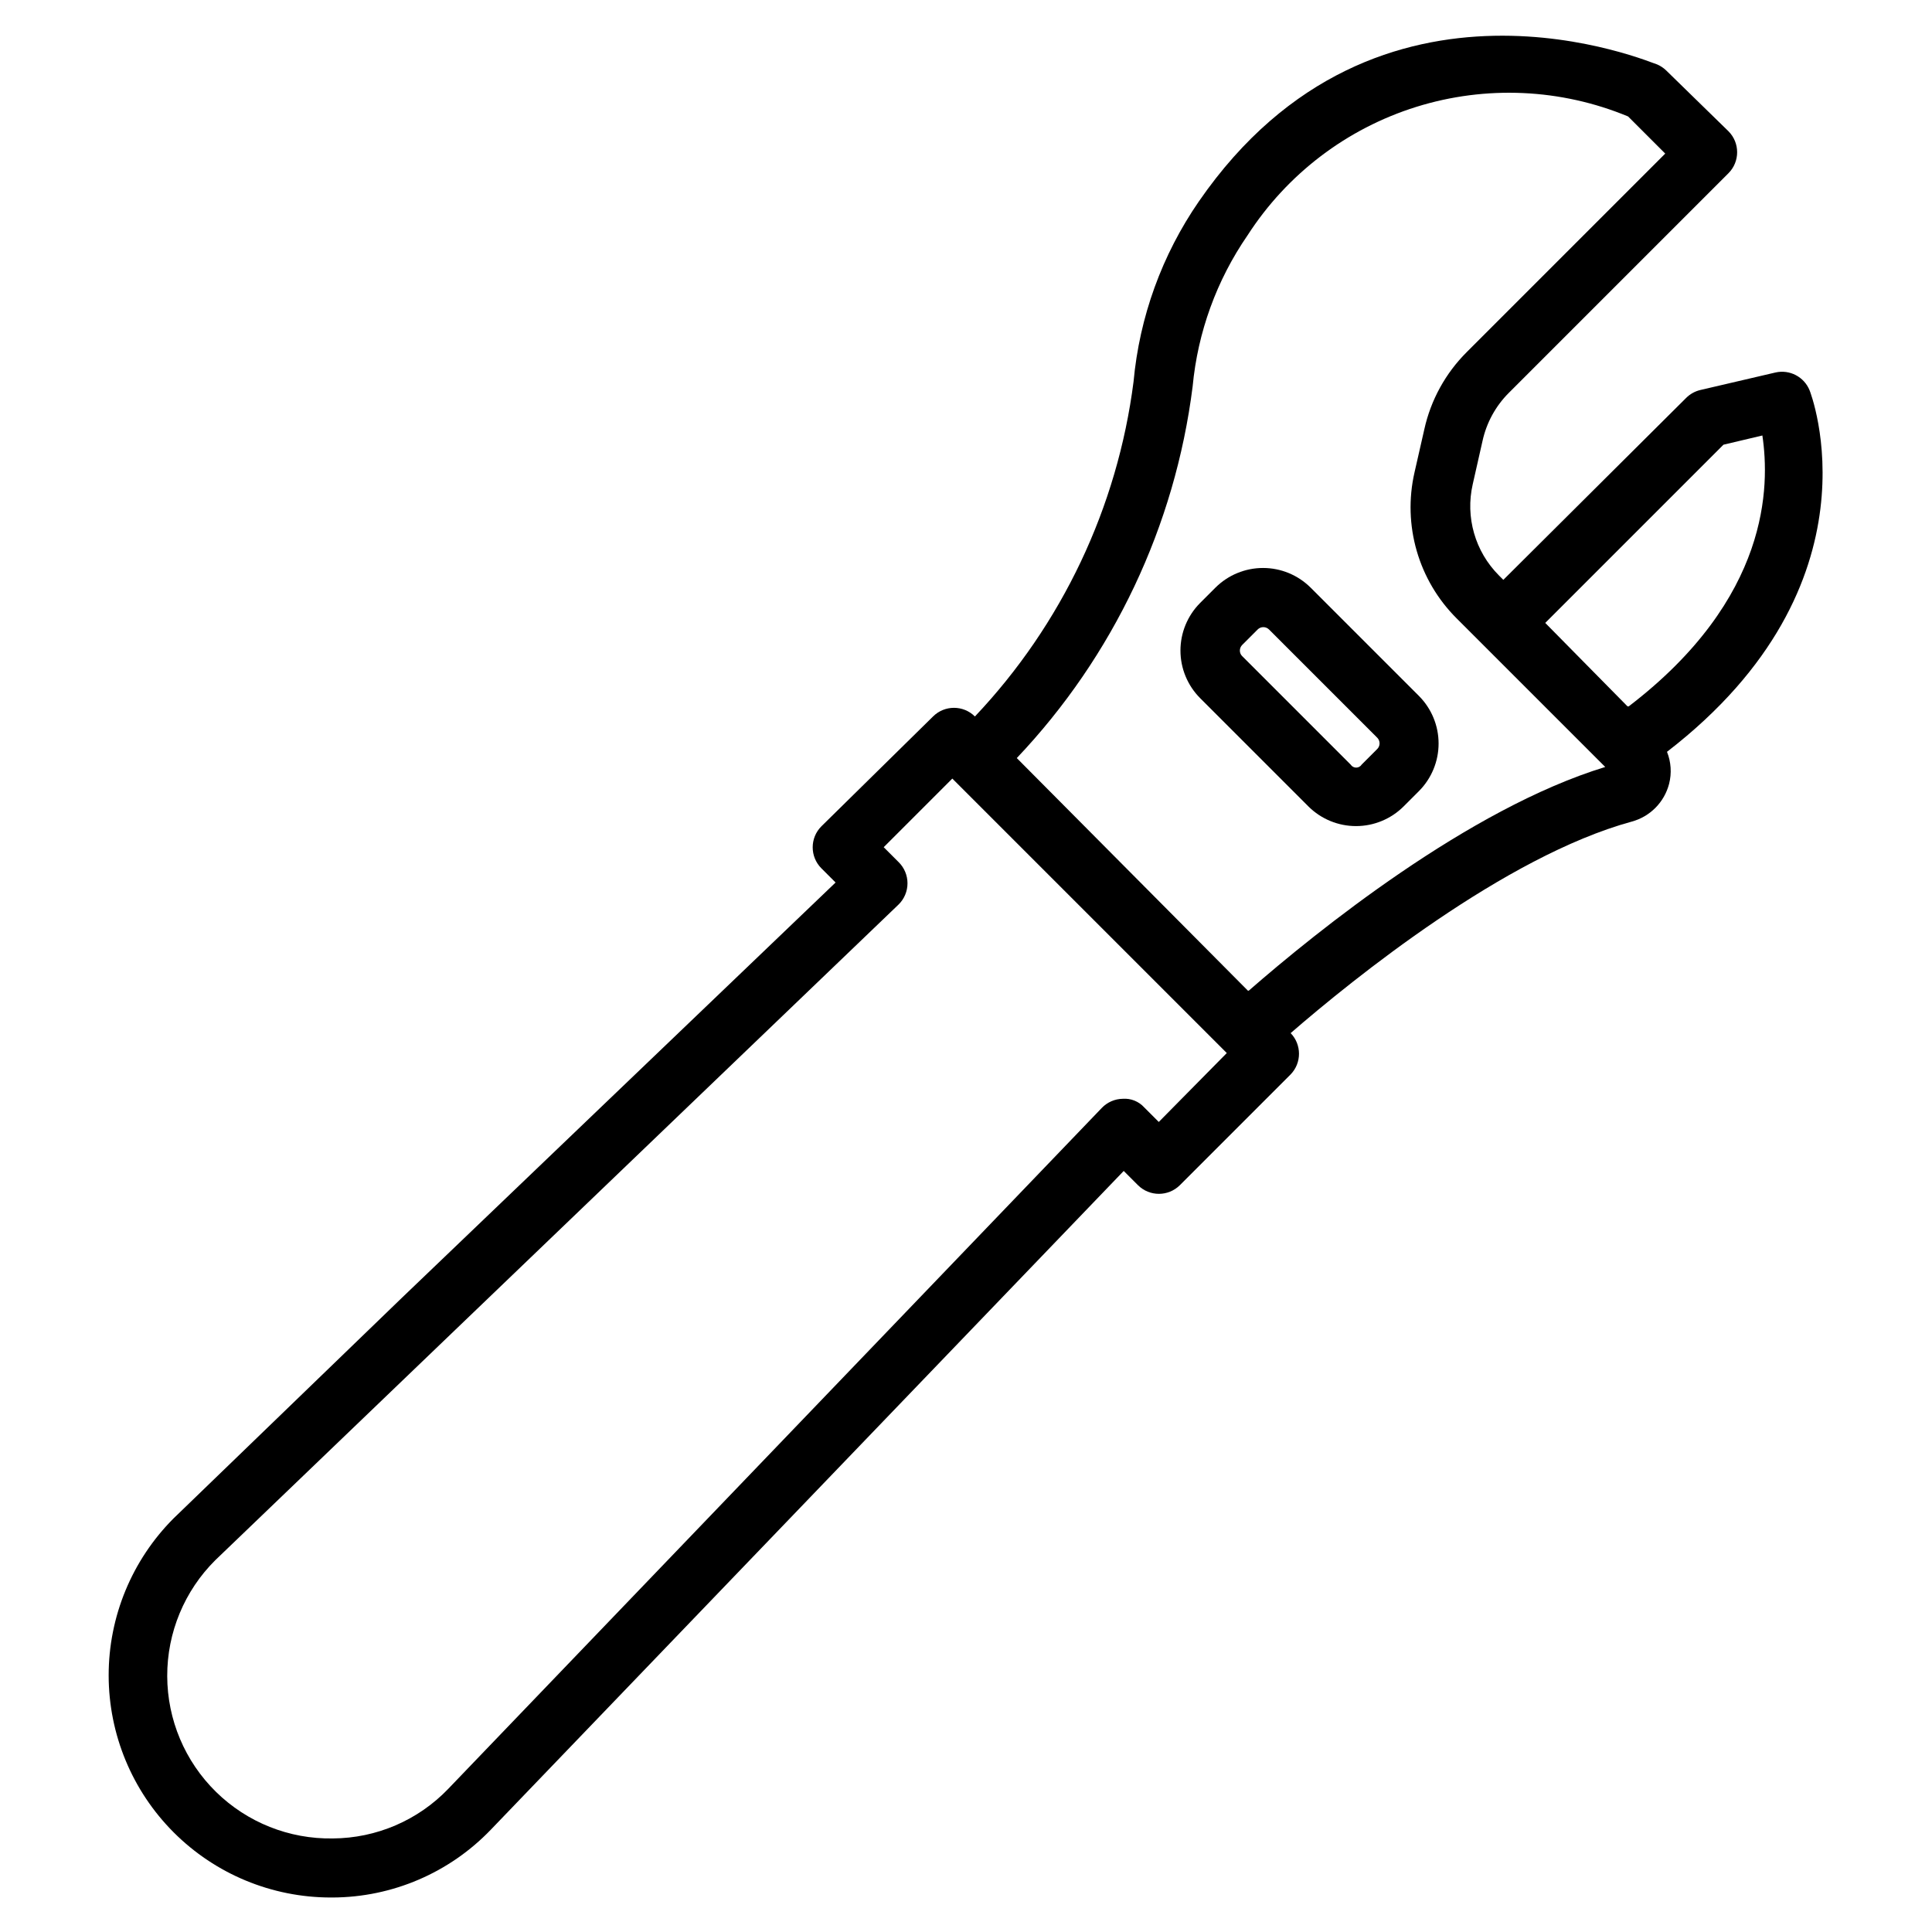 <?xml version="1.0" encoding="UTF-8"?>
<!-- Uploaded to: SVG Find, www.svgfind.com, Generator: SVG Find Mixer Tools -->
<svg fill="#000000" width="800px" height="800px" version="1.1" viewBox="144 144 512 512" xmlns="http://www.w3.org/2000/svg">
 <g>
  <path d="m623.56 247.44c-1.449-3.582-5.285-5.582-9.051-4.723l-19.918 4.644c-1.434 0.34-2.742 1.078-3.777 2.125l-48.414 48.18-1.18-1.18v-0.004c-6.312-6.328-8.93-15.457-6.926-24.168l2.598-11.492c1.062-4.832 3.496-9.262 7.004-12.75l58.176-58.176c3.051-3.07 3.051-8.031 0-11.102l-16.531-16.137c-0.688-0.664-1.488-1.195-2.363-1.574-0.707 0-74.074-32.355-121.46 36.289-9.781 14.176-15.746 30.633-17.316 47.785-4.258 33.281-18.98 64.348-42.039 88.719-3.07-3.055-8.027-3.055-11.098 0l-29.602 29.125c-3.051 3.07-3.051 8.027 0 11.098l3.777 3.777-115.01 110.13-60.457 58.41c-11.008 11.047-17.188 26.012-17.176 41.609 0.016 15.598 6.215 30.555 17.242 41.586 11.027 11.031 25.98 17.234 41.578 17.25h0.551c15.812-0.066 30.922-6.543 41.879-17.945l167.75-174.6 3.777 3.777c3.07 3.051 8.027 3.051 11.098 0l29.363-29.363c2.949-3.051 2.949-7.891 0-10.941 16.531-14.328 56.758-46.84 90.371-56.047 4.863-1.309 8.648-5.125 9.918-10 0.727-2.82 0.531-5.797-0.551-8.5 57.781-44.555 38.023-95.254 37.785-95.805zm-172.47 193.89-3.859-3.859c-1.441-1.586-3.527-2.43-5.668-2.281-2.113 0.027-4.129 0.906-5.59 2.438l-173.18 180.43v0.004c-8.008 8.344-19.055 13.086-30.621 13.145-11.543 0.191-22.68-4.25-30.922-12.336-8.242-8.082-12.902-19.133-12.934-30.676s4.562-22.617 12.762-30.75l60.691-58.254 120.36-115.48c1.516-1.48 2.367-3.512 2.367-5.629 0-2.117-0.852-4.148-2.367-5.629l-3.938-3.938 18.184-18.184 72.738 72.738zm23.617-34.793-61.246-61.641c25.621-27.027 41.945-61.527 46.602-98.48 1.348-14.379 6.363-28.176 14.562-40.066 10.461-16.23 26.285-28.27 44.711-34.027 18.43-5.754 38.297-4.856 56.129 2.539l9.84 9.84-52.586 52.586h0.004c-5.633 5.606-9.539 12.707-11.258 20.465l-2.598 11.414c-3.203 13.977 1.02 28.613 11.176 38.73l39.359 39.359c-36.289 11.102-76.594 43.691-94.461 59.277zm100.61-75.336-21.809-22.121 47.23-47.23 10.312-2.441c1.969 13.301 2.047 43.137-35.422 71.789z"/>
  <path d="m491.31 299.71c-3.348-3.324-7.875-5.191-12.594-5.191s-9.246 1.867-12.594 5.191l-4.094 4.094c-3.328 3.348-5.195 7.879-5.195 12.598s1.867 9.246 5.195 12.594l28.734 28.734h-0.004c3.348 3.324 7.875 5.191 12.598 5.191 4.719 0 9.246-1.867 12.594-5.191l4.094-4.094c3.328-3.348 5.195-7.875 5.195-12.598 0-4.719-1.867-9.246-5.195-12.594zm17.633 42.824-4.094 4.094h0.004c-0.32 0.496-0.867 0.797-1.457 0.797-0.59 0-1.137-0.301-1.457-0.797l-28.734-28.734v0.004c-0.406-0.391-0.633-0.934-0.629-1.496s0.23-1.102 0.629-1.496l4.094-4.094c0.828-0.82 2.164-0.82 2.992 0l28.734 28.734c0.797 0.848 0.762 2.184-0.078 2.988z"/>
 </g>
</svg>